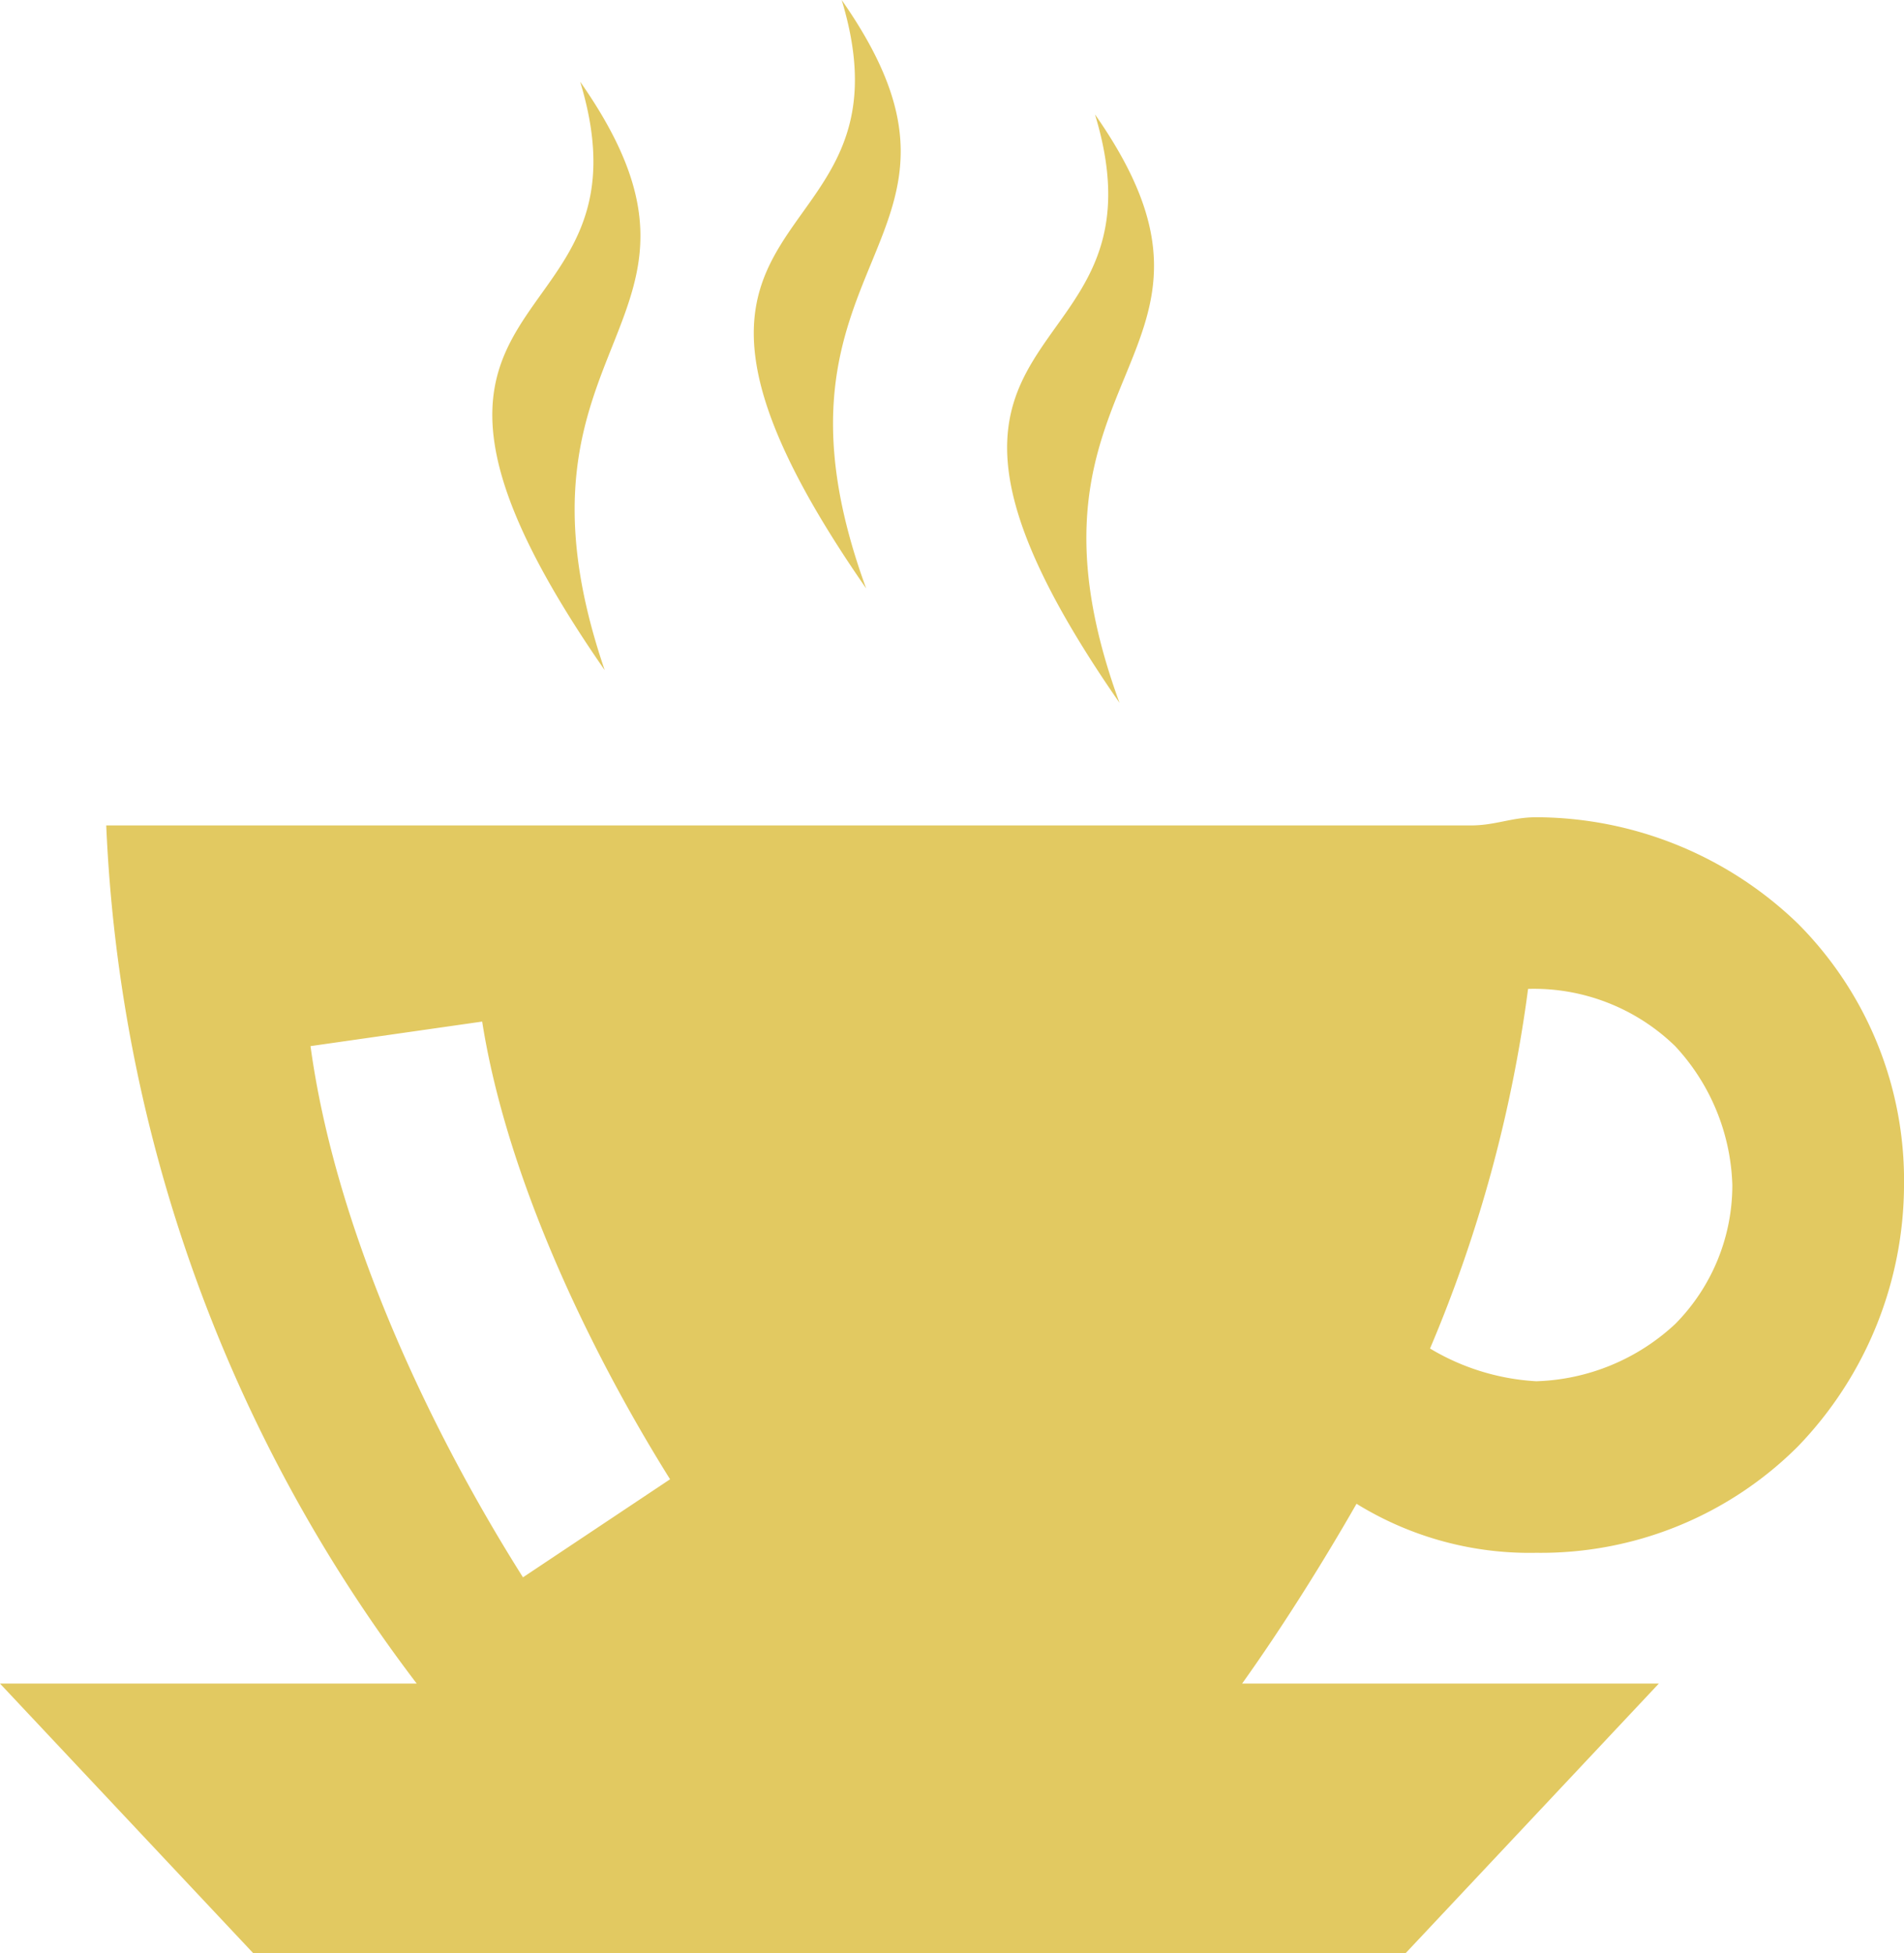 <svg xmlns="http://www.w3.org/2000/svg" viewBox="0 0 87.268 89.515">
  <defs>
    <style>
      .cls-1 {
        fill: #e2c961;
        fill-rule: evenodd;
      }
    </style>
  </defs>
  <path id="Path_1401" data-name="Path 1401" class="cls-1" d="M4.869,37.828H67.417c1.124,0,1.873-.375,3-.375A17.325,17.325,0,0,1,82.4,42.323a16.661,16.661,0,0,1,4.869,11.985A17.325,17.325,0,0,1,82.4,66.293a16.661,16.661,0,0,1-11.985,4.869,15.1,15.1,0,0,1-8.24-2.247c-1.5,2.622-3.371,5.618-5.244,8.24h19.1L64.421,89.515H11.611L0,77.155H19.1A69.845,69.845,0,0,1,4.869,37.828ZM51.312,32.21C38.578,13.858,53.934,17.6,50.188,5.244c7.865,11.236-4.494,11.611,1.124,26.967ZM39.7,26.967C34.083,11.611,46.443,11.236,38.578,0,42.323,12.36,26.967,8.614,39.7,26.967ZM27.716,30.712C14.982,12.36,30.338,16.105,26.592,3.745c7.865,11.236-4.12,11.611,1.124,26.967ZM14.232,47.941c1.124,8.24,5.244,17.229,9.738,24.345l6.742-4.494C26.967,61.8,23.221,53.934,22.1,46.817l-7.865,1.124Zm55.806-2.622A63.286,63.286,0,0,1,65.544,61.8a10.622,10.622,0,0,0,4.869,1.5,9.773,9.773,0,0,0,6.367-2.622A9.036,9.036,0,0,0,79.4,54.308a9.773,9.773,0,0,0-2.622-6.367,9.292,9.292,0,0,0-6.742-2.622Z"/>
</svg>
